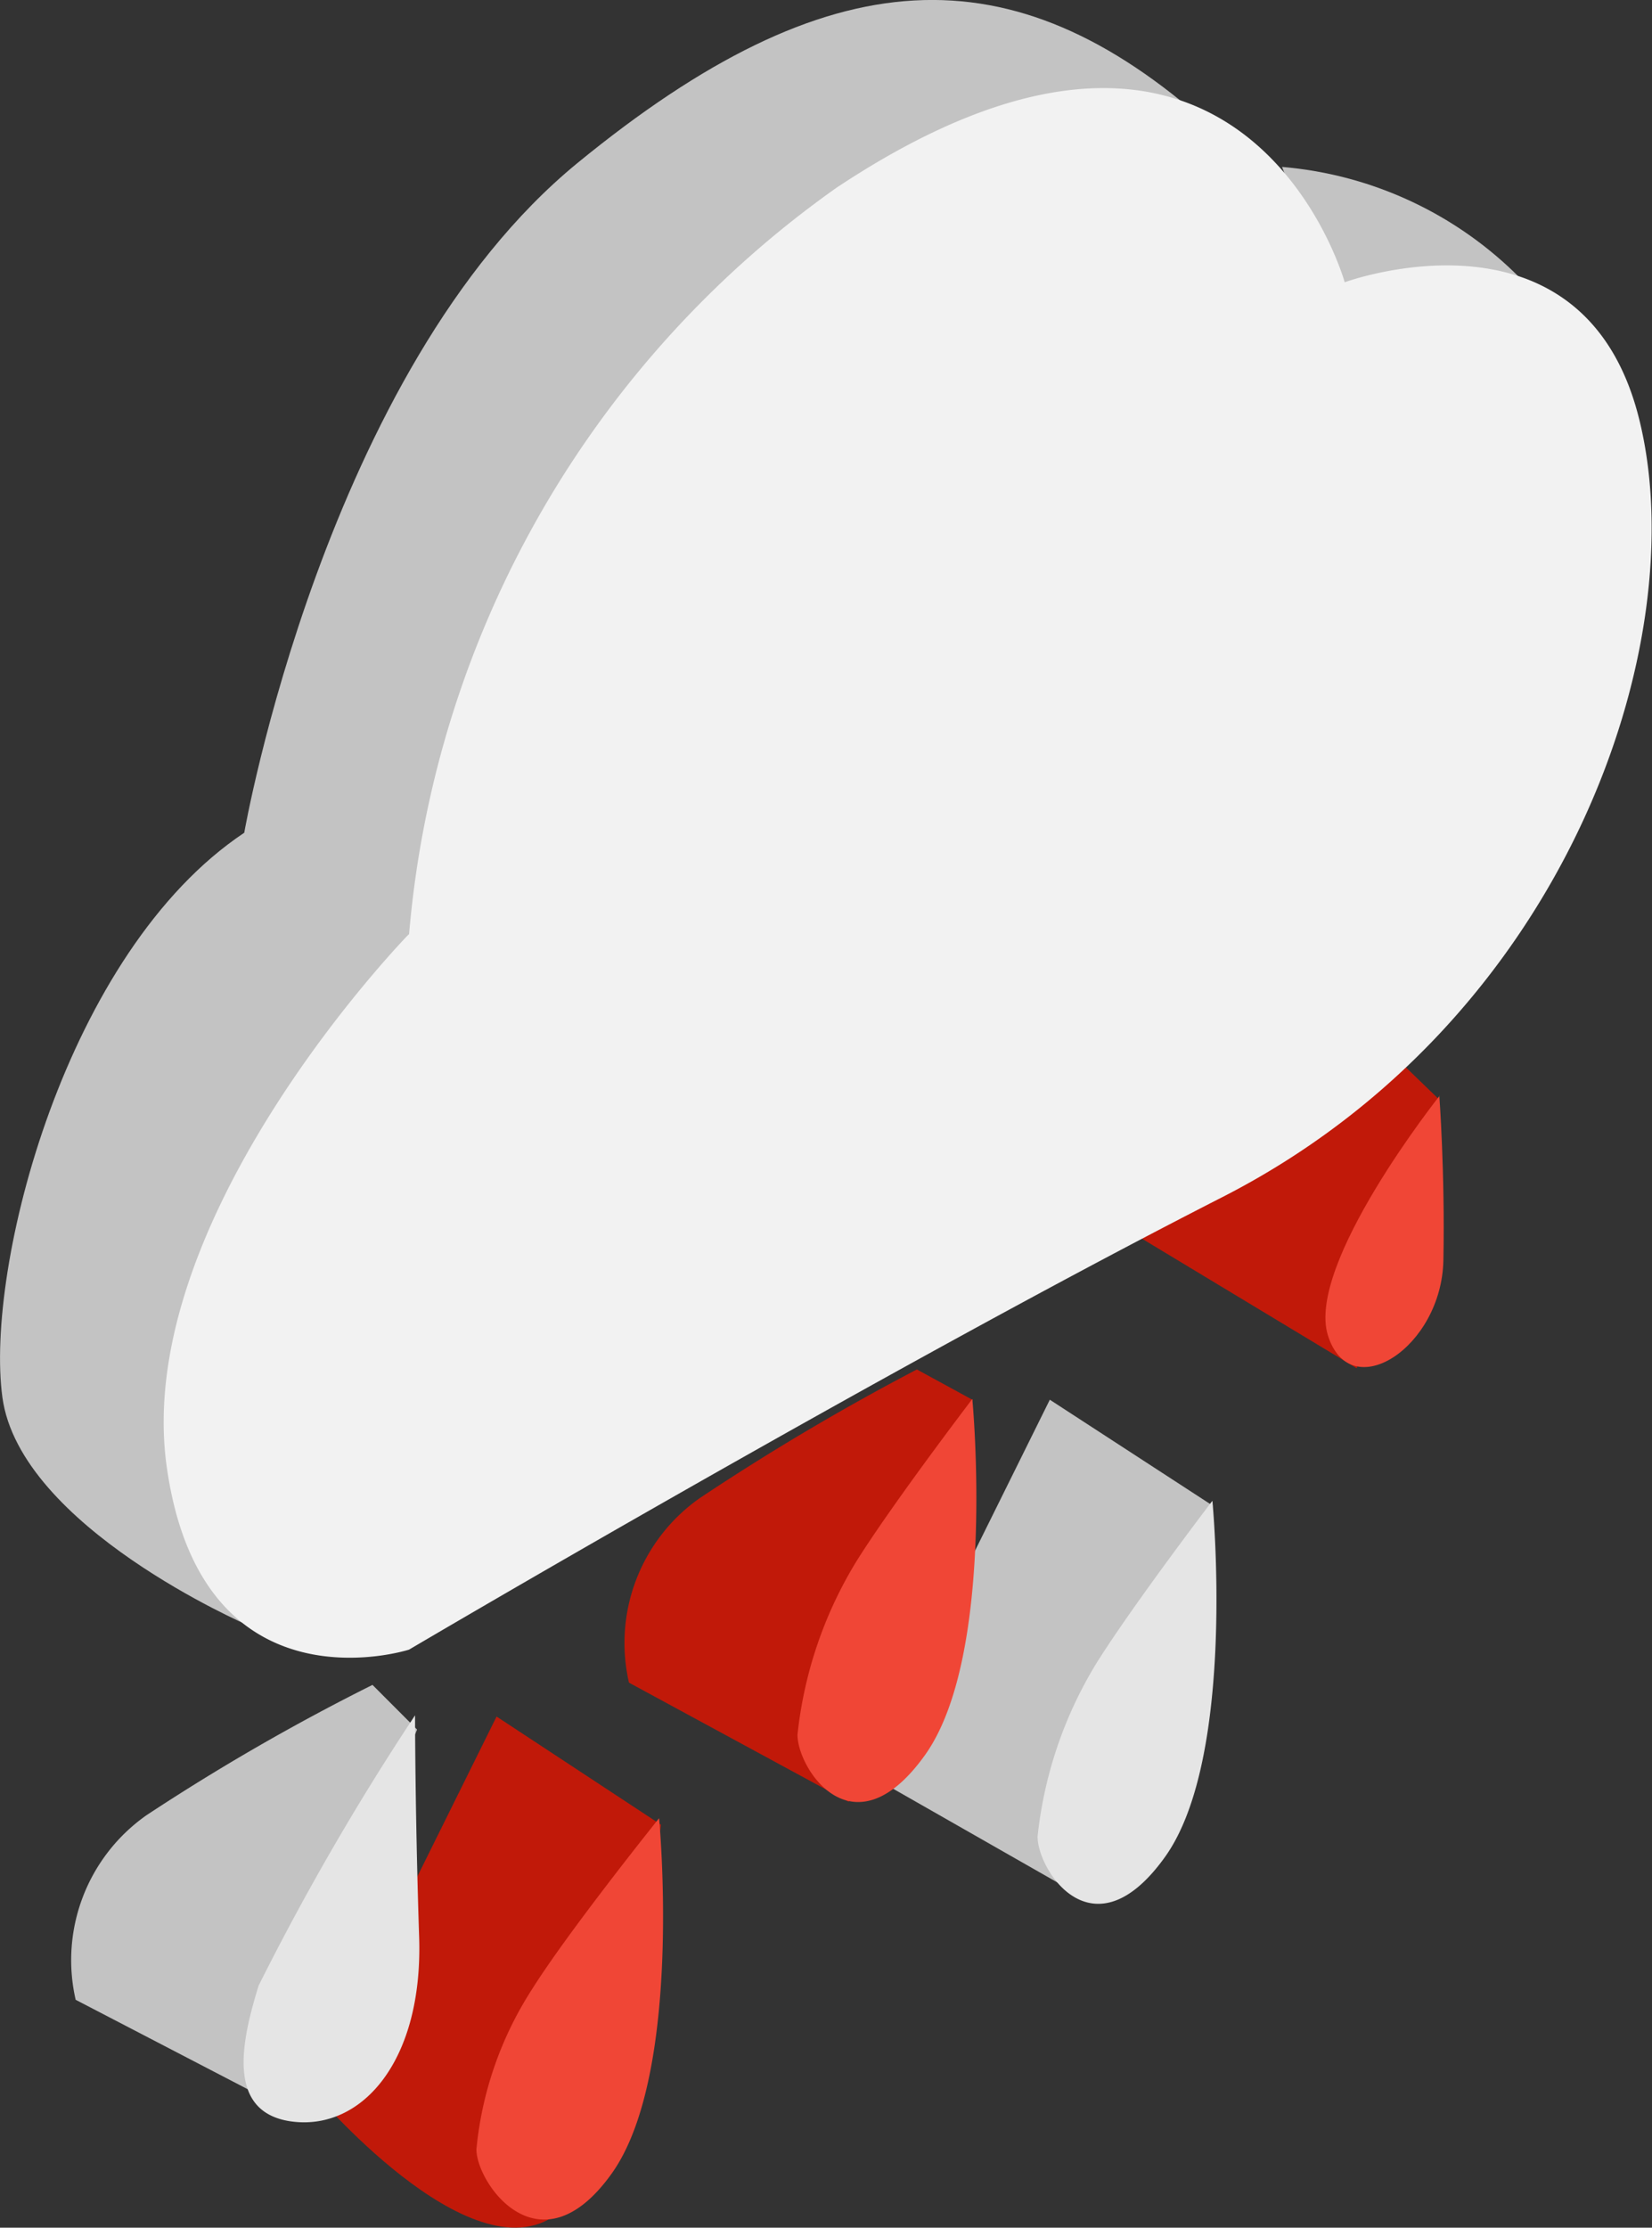 <svg xmlns="http://www.w3.org/2000/svg" width="21.461" height="28.934" viewBox="0 0 21.461 28.934">
  <rect x="0" y="0" width="21.461" height="28.934" fill="#333333" stroke="none"/>
  <g id="Group_182414" data-name="Group 182414" transform="translate(-7615.999 -1041)">
    <path id="Path_46126" data-name="Path 46126" d="M3.172,10.816S4.219,4.805,7.5,2.118s5.647-2.778,8.2-.5S3.218,21.108,3.218,21.108.258,19.833.03,18.148s.82-5.783,3.142-7.332" transform="translate(7616 1041)" fill="#c3c3c3"/>
    <path id="Path_46127" data-name="Path 46127" d="M52.861,6.869l.819,2.1,2.459-.456a4.934,4.934,0,0,0-3.278-1.64" transform="translate(7579.791 1036.295)" fill="#c3c3c3"/>
    <path id="Path_46128" data-name="Path 46128" d="M49.329,43.083l.73.705-1.067,3.494-3.2-1.93Z" transform="translate(7584.632 1011.489)" fill="#c11909"/>
    <path id="Path_46129" data-name="Path 46129" d="M9.947,14.625a13.243,13.243,0,0,1,5.555-9.7c5.282-3.506,6.6,1.229,6.6,1.229s3.1-1.138,3.825,1.776-.956,7.832-5.419,10.109S9.947,23.914,9.947,23.914,7.26,24.779,6.8,21.546s3.142-6.922,3.142-6.922" transform="translate(7611.366 1038.512)" fill="#f2f2f2"/>
    <path id="Path_46130" data-name="Path 46130" d="M56.139,45.177s-1.742,2.191-1.452,3.114,1.478.158,1.5-.977-.053-2.138-.053-2.138" transform="translate(7578.563 1010.054)" fill="#f04636"/>
    <path id="Path_46131" data-name="Path 46131" d="M38.08,57.713l-2.4,4.845,2.87,1.637L40.07,60.23l.126-1.141Z" transform="translate(7591.557 1001.467)" fill="#c3c3c3"/>
    <path id="Path_46132" data-name="Path 46132" d="M30.28,56.827l-1.609,5.221L25.816,60.5a2.3,2.3,0,0,1,.924-2.4,31.055,31.055,0,0,1,2.816-1.668" transform="translate(7598.354 1002.355)" fill="#c11909"/>
    <path id="Path_46135" data-name="Path 46135" d="M15.266,70.776l-2.4,4.845s2.051,2.448,3.175,1.624,1.25-4.206,1.25-4.206l.11-.858Z" transform="translate(7607.184 992.519)" fill="#c11909"/>
    <path id="Path_46136" data-name="Path 46136" d="M6.855,69.467l.58.581-1.953,4.8L3,73.558a2.3,2.3,0,0,1,.924-2.4,28.216,28.216,0,0,1,2.93-1.689" transform="translate(7613.982 993.416)" fill="#c3c3c3"/>
    <path id="Path_46137" data-name="Path 46137" d="M12.271,70.724a33.5,33.5,0,0,0-2.032,3.51c-.211.686-.449,1.663.449,1.768s1.689-.792,1.636-2.4-.053-2.877-.053-2.877" transform="translate(7609.12 992.555)" fill="#e5e5e5"/>
    <path id="Path_46138" data-name="Path 46138" d="M22.2,74.971s.317,3.312-.617,4.616-1.756.124-1.756-.317a4.646,4.646,0,0,1,.724-2.081c.476-.758,1.648-2.218,1.648-2.218" transform="translate(7602.361 989.646)" fill="#f04636"/>
    <rect id="Rectangle_19660" data-name="Rectangle 19660" width="21.46" height="28.842" transform="translate(7616 1041)" fill="none"/>
    <path id="Path_46134" data-name="Path 46134" d="M45.059,61.908s.317,3.312-.616,4.616-1.656.176-1.656-.264A5.4,5.4,0,0,1,43.557,64c.476-.758,1.5-2.1,1.5-2.1" transform="translate(7586.691 998.594)" fill="#e5e5e5"/>
    <path id="Path_46139" data-name="Path 46139" d="M45.059,61.908s.317,3.312-.616,4.616-1.656.176-1.656-.264A5.4,5.4,0,0,1,43.557,64c.476-.758,1.5-2.1,1.5-2.1" transform="translate(7583.572 997.272)" fill="#f04636"/>
  </g>
</svg>
